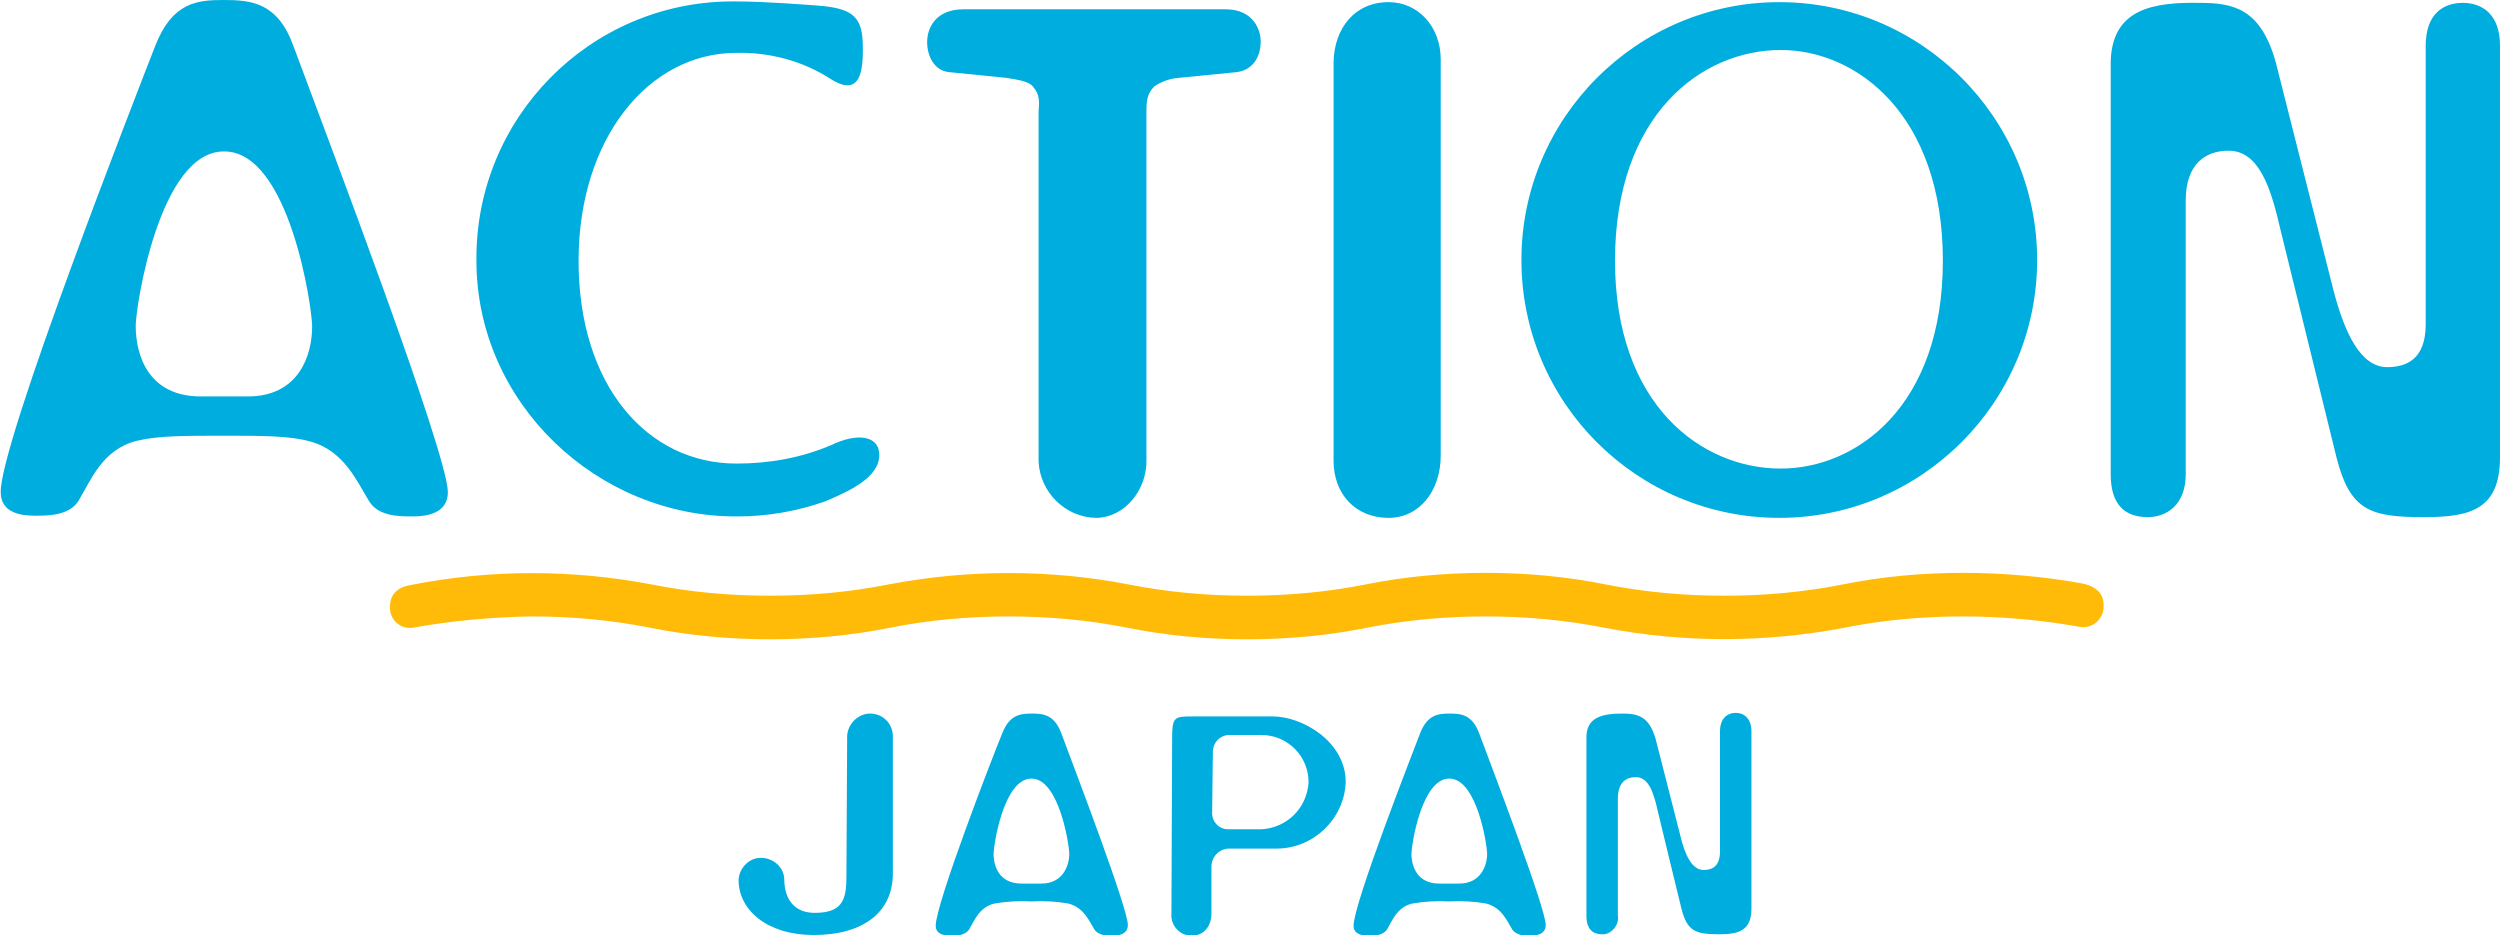 <?xml version="1.0" encoding="utf-8"?>
<!-- Generator: Adobe Illustrator 26.1.0, SVG Export Plug-In . SVG Version: 6.00 Build 0)  -->
<svg version="1.1" id="レイヤー_1" xmlns="http://www.w3.org/2000/svg" xmlns:xlink="http://www.w3.org/1999/xlink" x="0px"
	 y="0px" viewBox="0 0 350 130.9" style="enable-background:new 0 0 350 130.9;" xml:space="preserve">
<style type="text/css">
	.st0{fill:#00ADDF;}
	.st1{fill:#FFBB08;}
</style>
<path class="st0" d="M227.2,99.9c2.1,0,3.7,0.4,4.6,3.6l3.5,13.7c0.6,2.5,1.6,4.6,3.2,4.6c1.2,0,2.3-0.5,2.3-2.6v-16.8
	c0-1.9,1.1-2.6,2.2-2.6s2.2,0.7,2.2,2.6v24.8c0,3.1-1.8,3.6-4.5,3.6c-3.3,0-4.5-0.4-5.3-3.6c0,0-3.1-12.7-3.3-13.6
	c-0.6-2.7-1.3-4.8-3.1-4.8c-1.4,0-2.5,0.8-2.5,3v16.4c0.2,1.2-0.7,2.4-1.9,2.6c-0.1,0-0.2,0-0.3,0c-1.3,0-2.2-0.7-2.2-2.6v-24.8
	C222,100.3,224.5,99.9,227.2,99.9"/>
<path class="st0" d="M118.6,103.4c-0.1-1.8,1.3-3.4,3.1-3.5c0,0,0.1,0,0.1,0c1.8,0,3.2,1.4,3.2,3.2c0,0,0,0.1,0,0.1v19.1
	c0,5.3-4,8.6-11.1,8.6c-6.5,0-10.5-3.5-10.5-7.7c0.1-1.8,1.6-3.2,3.3-3.1c1.7,0.1,3.1,1.4,3.1,3.1c0,0.9,0.2,4.6,4.3,4.6
	c4.3,0,4.4-2.4,4.4-5.6L118.6,103.4z"/>
<path class="st0" d="M164.1,103.3c0-2.9,0.3-3,2.8-3h11.3c4.1,0,10.2,3.5,10.2,9.2c-0.2,5.1-4.4,9.2-9.5,9.3c0,0-4.5,0-6.8,0
	c-1.3,0-2.4,1-2.5,2.4c0,0.1,0,0.1,0,0.2c0,0.7,0,5.4,0,6.5c0,1.7-1,3.1-2.8,3.1c-1.6,0-2.9-1.4-2.8-3c0,0,0-0.1,0-0.1L164.1,103.3z
	 M169.7,113.6c-0.1,1.3,0.8,2.4,2.1,2.5c0.1,0,0.2,0,0.4,0c1.4,0,3.9,0,4.4,0c3.6-0.2,6.4-3,6.6-6.6c0-3.6-2.9-6.6-6.6-6.6h-4.3
	c-1.3-0.1-2.4,0.9-2.5,2.2c0,0.1,0,0.2,0,0.3L169.7,113.6z"/>
<path class="st0" d="M140.3,102.7c1-2.6,2.5-2.8,4.1-2.8c1.6,0,3.2,0.1,4.2,2.8c2.2,5.9,9.3,24.5,9.3,26.8c0,1.3-1.3,1.5-2.1,1.5
	c-0.8,0-2,0-2.6-0.9c-0.7-1.1-1.4-3-3.6-3.6c-1.7-0.3-3.4-0.4-5.2-0.3c-1.7-0.1-3.5,0-5.2,0.3c-2.1,0.5-2.8,2.4-3.5,3.6
	c-0.6,0.9-1.8,0.9-2.6,0.9c-0.9,0-2.1-0.2-2.1-1.4C131,126.5,139.1,105.6,140.3,102.7 M139.1,119.5c0,1.8,0.8,4.2,3.9,4.2l2.8,0
	c3,0,3.9-2.5,3.9-4.2c0-1.1-1.4-10.5-5.3-10.5C140.5,109,139.1,118.4,139.1,119.5"/>
<path class="st0" d="M198.8,102.7c1-2.6,2.5-2.8,4.1-2.8c1.6,0,3.2,0.1,4.2,2.8c2.2,5.9,9.3,24.5,9.3,26.8c0,1.3-1.3,1.5-2.1,1.5
	c-0.8,0-2,0-2.6-0.9c-0.7-1.1-1.4-3-3.6-3.6c-1.7-0.3-3.5-0.4-5.2-0.3c-1.7-0.1-3.5,0-5.2,0.3c-2.1,0.5-2.8,2.4-3.5,3.6
	c-0.6,0.9-1.8,0.9-2.6,0.9c-0.9,0-2.1-0.2-2.1-1.4C189.5,126.5,197.7,105.6,198.8,102.7 M197.6,119.5c0,1.8,0.8,4.2,3.9,4.2l2.8,0
	c3,0,3.9-2.5,3.9-4.2c0-1.1-1.4-10.5-5.3-10.5C199,109,197.6,118.4,197.6,119.5"/>
<path class="st0" d="M307.9,0.4c4.8,0,8.6,0.8,10.7,8.3l8.1,32c1.5,5.7,3.7,10.7,7.5,10.7c2.7,0,5.4-1.1,5.4-6V6.4
	c0-4.5,2.5-6,5.2-6s5.2,1.6,5.2,6V64c0,7.3-4.1,8.4-10.6,8.4c-7.6,0-10.4-0.9-12.3-8.4c0,0-7.3-29.7-7.8-31.7
	c-1.4-6.2-3.1-11.2-7.3-11.2c-3.2,0-6,1.8-6,7v38.3c0,4.4-2.8,6-5.3,6c-3.1,0-5.2-1.6-5.2-6l0-57.8C295.7,1.2,301.5,0.3,307.9,0.4"
	/>
<path class="st0" d="M21.7,6.5C24.1,0.3,27.6,0,31.3,0c3.8,0,7.6,0.3,9.8,6.5c5.1,13.7,21.6,57.1,21.6,62.4c0,3-3,3.4-4.9,3.4
	c-1.9,0-4.8,0-6.1-2.1c-1.6-2.5-3.4-7.1-8.3-8.4C40.6,61,36.6,61,31.3,61s-9.2,0-12.1,0.7c-4.9,1.2-6.5,5.6-8.2,8.4
	c-1.3,2.1-4.3,2.1-6.1,2.1c-2,0-4.8-0.4-4.8-3.3C0,62,19.1,13.2,21.7,6.5 M19,45.6c0,4.2,1.8,9.9,9.1,9.9l6.6,0c7.1,0,9-5.7,9-9.8
	c0-2.7-3.2-24.5-12.3-24.5C22.3,21.1,19,43,19,45.6"/>
<path class="st0" d="M144.6,12.1c-0.6-0.7-1.9-0.9-3.7-1.2l-8-0.8c-2.2-0.2-3.1-2.4-3.1-4.2c0-2,1.2-4.6,5.1-4.6l36.7,0
	c3.8,0,4.9,2.8,4.9,4.5c0,1.9-0.9,4-3.4,4.3l-8.1,0.8c-1.2,0.1-2.4,0.5-3.4,1.2c-1.1,1.1-1.1,2.2-1.1,3.8l0,48.5
	c0.1,4.1-3,8.1-7.1,8.1c-4.3-0.1-7.8-3.6-8-7.9l0-48.9C145.5,14.1,145.6,13.3,144.6,12.1"/>
<path class="st0" d="M194.4,0.3c4.2,0,7.3,3.5,7.3,8v55.5c0,4.8-2.9,8.7-7.3,8.7c-4.6,0-7.7-3.3-7.7-8V8.7
	C186.8,3.9,189.7,0.3,194.4,0.3"/>
<path class="st0" d="M66.7,36.5C66.5,16.6,82.5,0.3,102.4,0.2c0.2,0,0.5,0,0.7,0c4.1,0,10.2,0.5,11.6,0.6c4.9,0.4,6.1,1.7,6.1,5.9
	c0,2.7-0.1,7.2-4.6,4.3c-3.9-2.5-8.5-3.7-13.1-3.6c-12.3,0-22.1,12-22.1,29.1c0,17.6,9.7,28.4,22.1,28.4c4.6,0,9.1-0.8,13.3-2.6
	c3.5-1.7,6.7-1.4,6.7,1.4c0,3.2-4.3,5.1-7.6,6.5c-4,1.4-8.1,2.1-12.3,2.1C83.7,72.4,66.7,56.5,66.7,36.5"/>
<path class="st0" d="M249.3,65.6c10.6,0,22.7-8.7,22.7-29.1C272,16,259.9,7,249.3,7c-11.1,0-23.2,9.1-23.2,29.5
	C226.1,56.7,238.2,65.6,249.3,65.6 M213,36.4c0-19.9,16.2-36.1,36.1-36.1c19.9,0,36.1,16.2,36.1,36.1S269,72.5,249.1,72.5l0,0
	C229.2,72.5,213,56.4,213,36.4L213,36.4"/>
<path class="st1" d="M291.4,87.8c1.6,0.1,2.9-1,3.1-2.6c0-0.1,0-0.2,0-0.2c0.1-1.6-0.7-2.8-2.9-3.3c-5.5-1-11.2-1.5-16.8-1.5
	c-5.6,0-11.2,0.5-16.7,1.6c-5.5,1.1-11.1,1.6-16.7,1.6c-5.6,0-11.2-0.5-16.7-1.6c-5.5-1.1-11.1-1.6-16.7-1.6
	c-5.6,0-11.2,0.5-16.7,1.6c-5.5,1.1-11.1,1.6-16.7,1.6c-5.6,0-11.2-0.5-16.7-1.6c-11-2.1-22.3-2.1-33.4,0
	c-5.5,1.1-11.1,1.6-16.7,1.6c-5.6,0-11.2-0.5-16.7-1.6c-11.1-2.1-22.5-2.1-33.6,0.1c-2.3,0.4-3,1.7-2.9,3.4c0.1,1.5,1.4,2.7,2.9,2.6
	c0.1,0,0.1,0,0.2,0c5.5-1,11.1-1.5,16.7-1.6c5.6,0,11.2,0.5,16.7,1.6c5.5,1.1,11.1,1.6,16.7,1.6c5.6,0,11.2-0.5,16.7-1.6
	c5.5-1.1,11.1-1.6,16.7-1.6c5.6,0,11.2,0.5,16.7,1.6c5.5,1.1,11.1,1.6,16.7,1.6c5.6,0,11.2-0.5,16.7-1.6c5.5-1.1,11.1-1.6,16.7-1.6
	c5.6,0,11.2,0.5,16.7,1.6c11,2.1,22.3,2.1,33.4,0c5.5-1.1,11.1-1.6,16.7-1.6C280.3,86.3,285.9,86.8,291.4,87.8"/>
</svg>
